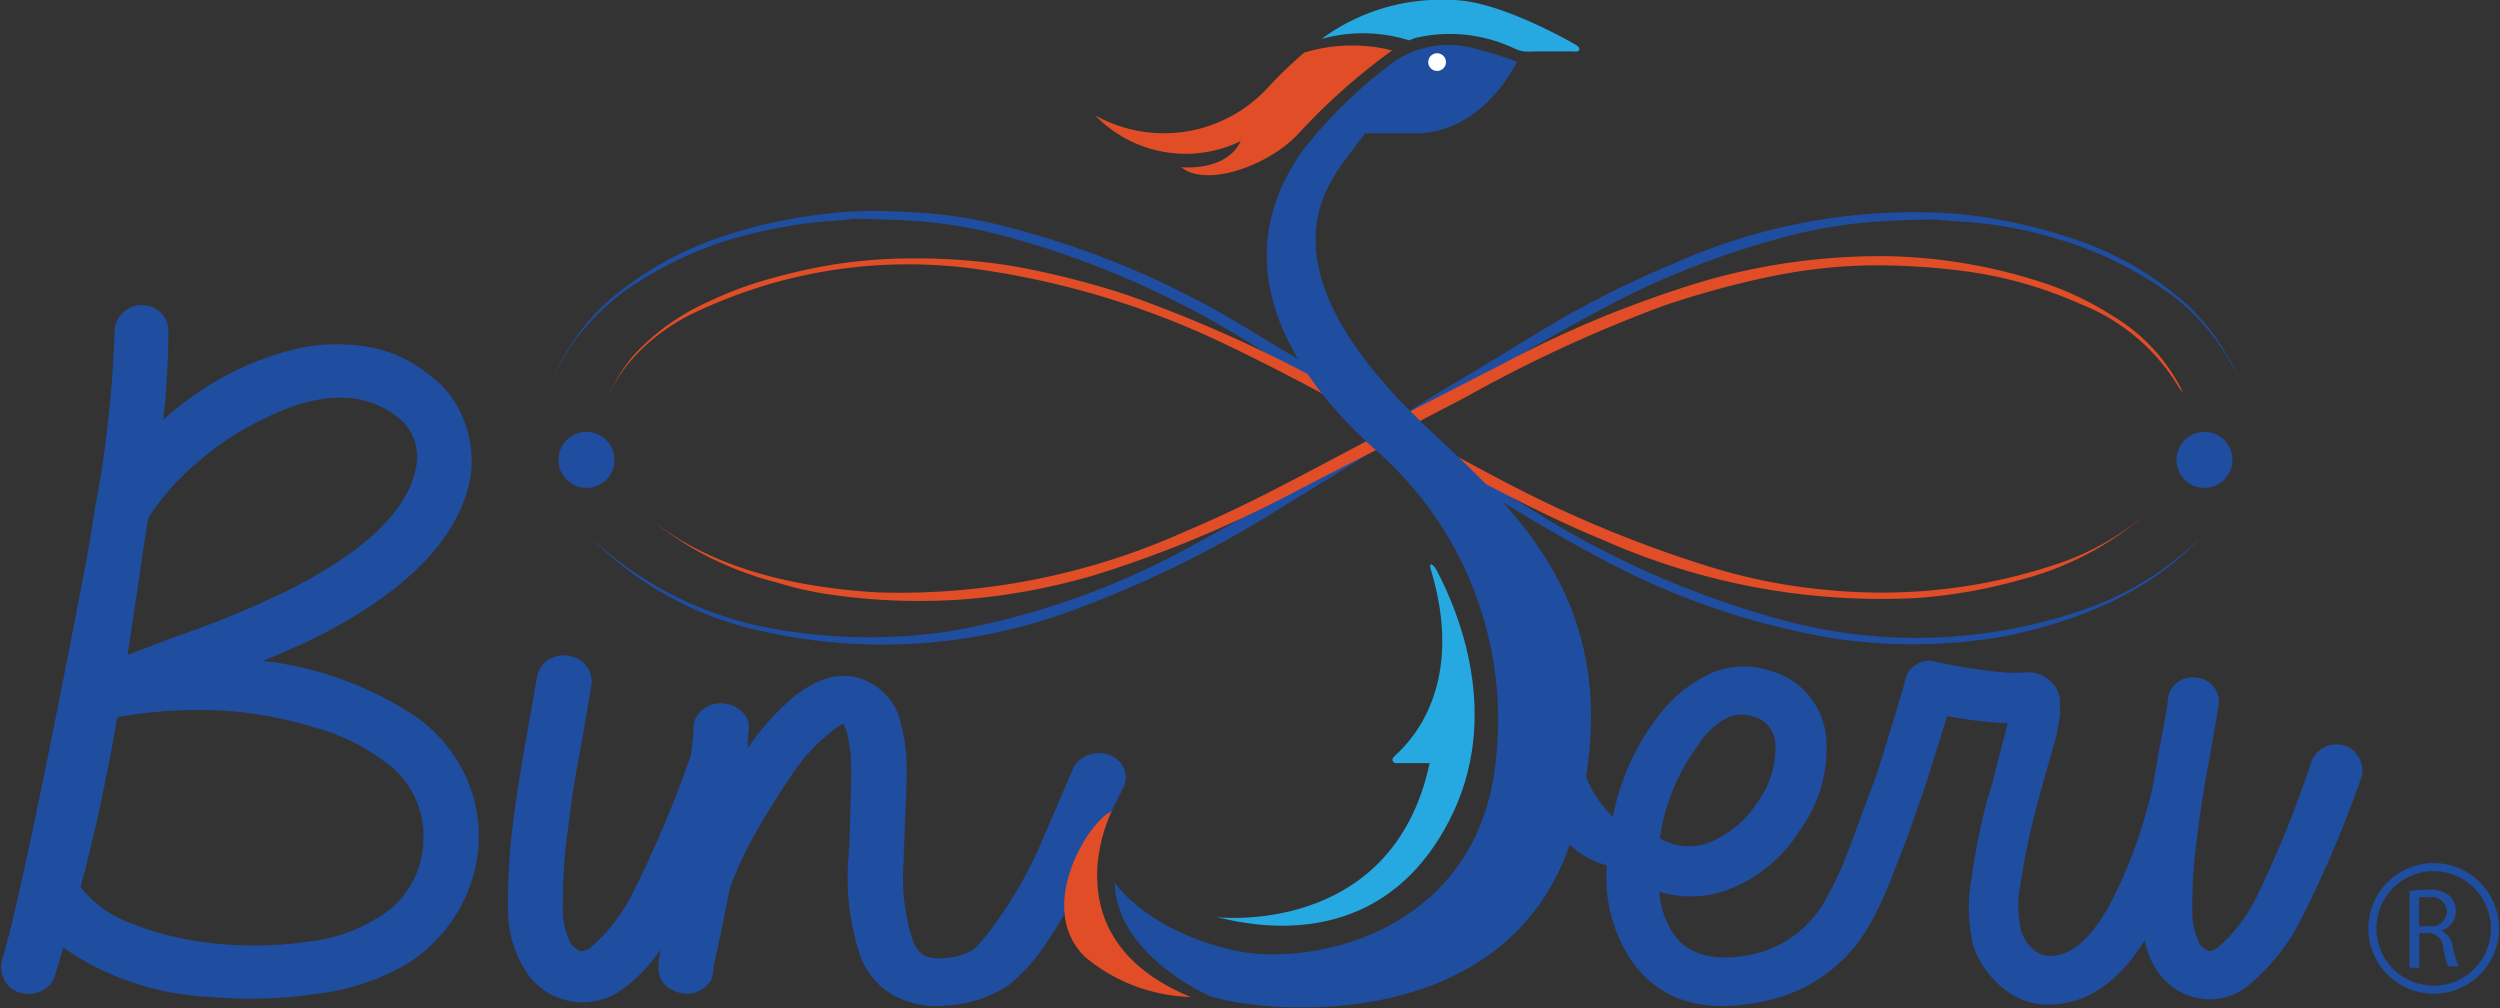 <svg id="Layer_1" data-name="Layer 1" xmlns="http://www.w3.org/2000/svg" viewBox="0 0 124 50"><rect x="0" y="0" width="124" height="50" fill="#333333" stroke="none"/><defs><style>.cls-1{fill:#1f4da0;}.cls-2{fill:#e04d26;}.cls-3{fill:#26a9e0;}.cls-4{fill:#fff;}</style></defs><title>boton_</title><path class="cls-1" d="M27.35,19a10.81,10.81,0,0,1,3.07-4.29,17.06,17.06,0,0,1,5.84-3.12,25.42,25.42,0,0,1,5.59-1.07,21.81,21.81,0,0,1,3.15,0,23.12,23.12,0,0,1,3.86.47,43.52,43.52,0,0,1,13.19,5.42c2.22,1.35,4.5,2.65,6.67,4.08l0.49,0.32a0.73,0.73,0,0,1,.38.35c0.07,0.36-.67.68-0.95,0.85L67.1,23l-3.47,2.13A55,55,0,0,1,53,30.35a27.09,27.09,0,0,1-15,1,17,17,0,0,1-8.74-4.72A17.91,17.91,0,0,0,39,31.29a26.89,26.89,0,0,0,8.24,0,38.86,38.86,0,0,0,12.19-4.39c2.59-1.37,5-3,7.54-4.55,0.72-.45,1.48-0.87,2.16-1.37l0,0.47c-2.12-1.39-4.29-2.68-6.45-4a45.19,45.19,0,0,0-13.15-5.82,23.9,23.9,0,0,0-4-.66c-1.05-.07-2.1-0.1-3.15-0.12-0.79.1-1.71,0.13-2.54,0.25a28.82,28.82,0,0,0-3,.6A18.66,18.66,0,0,0,31.63,14a11.59,11.59,0,0,0-3.28,3.12A11.73,11.73,0,0,0,27.35,19Z"/><path class="cls-1" d="M111.12,19a10.72,10.72,0,0,0-3.37-4.34,18.72,18.72,0,0,0-5.88-2.86,19.74,19.74,0,0,0-3-.65C97.92,11,96.91,11,96,10.89c-1.05,0-2.1.05-3.15,0.12a23.92,23.92,0,0,0-4,.66,42,42,0,0,0-8.5,3.19,88.6,88.6,0,0,0-8,4.67c-1,.65-2.1,1.29-3.13,2l0-.47c1.08,0.81,2.3,1.46,3.44,2.17l3.46,2.14A45.41,45.41,0,0,0,87.9,30.61,25.32,25.32,0,0,0,104,30a15.2,15.2,0,0,0,5.19-3.38c-2.53,2.75-6.06,4.16-9.64,4.92a26.64,26.64,0,0,1-8.31.17,37.08,37.08,0,0,1-12.06-4.13c-2.7-1.42-5.27-3.07-7.86-4.66l-1.73-1.06c-0.31-.19-1-0.57-0.51-0.92l0.89-.59c1-.66,2-1.25,3.06-1.87l3.7-2.25A48,48,0,0,1,83,13.08,29.14,29.14,0,0,1,97,10.6a25.36,25.36,0,0,1,5.57,1.16,15.8,15.8,0,0,1,6,3.43A10.73,10.73,0,0,1,111.12,19Z"/><path class="cls-2" d="M30.22,19.51a8.94,8.94,0,0,1,1.15-1.82A11.16,11.16,0,0,1,35.06,15a19.14,19.14,0,0,1,2.53-1,30.17,30.17,0,0,1,3.17-.78,24.62,24.62,0,0,1,4.2-.4,30,30,0,0,1,5.36.39,42.33,42.33,0,0,1,5.59,1.42,68,68,0,0,1,9.66,4.3l1.78,0.91,1.06,0.54,0.84,0.46c0.2,0.11.87,0.43,0.42,0.72-0.63.4-1.32,0.71-2,1.06l-1.78.91c-1.11.57-2.21,1.16-3.33,1.71a58,58,0,0,1-8.28,3.29,32.19,32.19,0,0,1-6.23,1.18,30.73,30.73,0,0,1-6.87-.22,16.92,16.92,0,0,1-2.49-.55c-0.44-.13-0.89-0.23-1.31-0.39a15.8,15.8,0,0,1-5.34-3c3.12,2.67,7.44,3.58,11.43,3.83a34.52,34.52,0,0,0,15.45-3.08c3-1.25,5.82-2.83,8.68-4.32,0.58-.3,1.17-0.59,1.72-0.93,0,0.17,0,.33,0,0.5C66.48,20,63.58,18.4,60.62,17A41.85,41.85,0,0,0,49,13.43a24.62,24.62,0,0,0-14.94,2.27,10,10,0,0,0-2.13,1.52c-0.21.2-.41,0.41-0.6,0.62a8,8,0,0,0-1.11,1.67C30.44,19.12,30.45,19.12,30.22,19.51Z"/><path class="cls-2" d="M108.24,19.51a9.9,9.9,0,0,0-5.1-4.45,20.57,20.57,0,0,0-5.62-1.6,34.4,34.4,0,0,0-4.68-.3,26.58,26.58,0,0,0-4.85.52,44.94,44.94,0,0,0-5.46,1.48,69.31,69.31,0,0,0-9.8,4.52c-1.16.61-2.33,1.21-3.48,1.84,0-.17,0-0.33,0-0.5,1.19,0.73,2.49,1.33,3.73,2s2.21,1.18,3.33,1.73A60.07,60.07,0,0,0,84.45,28a28.12,28.12,0,0,0,6.27,1.27,27.43,27.43,0,0,0,11.59-1.39,13.36,13.36,0,0,0,4.11-2.37,15.33,15.33,0,0,1-6.25,3.26,25.46,25.46,0,0,1-5.08.89,34,34,0,0,1-15.56-2.87c-3-1.23-5.84-2.8-8.72-4.28L69.93,22a2.84,2.84,0,0,1-1.1-.66c-0.18-.35.4-0.54,0.62-0.66l0.79-.43,1.06-.54,3.25-1.67a56.52,56.52,0,0,1,5.53-2.56c1.56-.6,3.11-1.16,4.72-1.62a31.63,31.63,0,0,1,9-1.15,26.45,26.45,0,0,1,7.16,1.19,15.06,15.06,0,0,1,3.78,1.74,9,9,0,0,1,3.54,3.83C108,19.11,108.06,19.1,108.24,19.51Z"/><path class="cls-1" d="M70.27,20.71c-7.7-7.53-4.54-11.43-3.39-13l0.83-1.1,0.65,0s1.17,0,2.11,0c3.25-.21,4.77-3.55,4.77-3.55a18.85,18.85,0,0,0-2.16-.67,4.83,4.83,0,0,0-4.44,1.06,22.57,22.57,0,0,0-4.07,4.08c-4.44,6.32.67,12.12,3.65,14.78a17.74,17.74,0,0,1,6,15.12c-0.7,8.71-9,10.58-13,9.71-4.4-1-5.93-3.37-5.93-3.37,0.06,3.51,4.49,5.52,4.49,5.52,1,0.7,15.43,3.06,18.4-8.46C81.11,29.61,74.59,24.93,70.27,20.71Z"/><path class="cls-3" d="M60.33,45.49c0.84,0.15,7.55,2.21,11.28-4.29,3-5.17.88-10.58-.35-12.91C71.1,28,71,28,71,28s-0.15-.07,0,0.35c1.59,5.39-.75,8.19-1.81,9.13-0.28.25,0,.37,0,0.37h0.14l1.58,0C69.06,46.53,60.33,45.49,60.33,45.49Z"/><circle class="cls-4" cx="71.28" cy="3.08" r="0.44" transform="translate(48.2 70.59) rotate(-73.6)"/><path class="cls-1" d="M20.59,35.52a17.2,17.2,0,0,0-7.54-2.74q1.21-.5,2.28-1,7.13-3.49,8-8.08A5.45,5.45,0,0,0,23,20.82a4.91,4.91,0,0,0-1.8-2.29,6.31,6.31,0,0,0-3.11-1.35,9,9,0,0,0-3.29.1,14.85,14.85,0,0,0-3.11,1.1,15.9,15.9,0,0,0-3.59,2.44,40.74,40.74,0,0,0,.25-4.34A1.29,1.29,0,0,0,8,15.53a1.36,1.36,0,0,0-1.92,0,1.28,1.28,0,0,0-.4.95,56.38,56.38,0,0,1-.91,8.43,0.8,0.8,0,0,0-.05.25q-0.25,1.6-.4,2.44S1.22,44,.11,47.59a1.41,1.41,0,0,0,.1,1,1.21,1.21,0,0,0,.81.65,1.47,1.47,0,0,0,1.06-.1,1.21,1.21,0,0,0,.66-0.8L3.14,47a13.76,13.76,0,0,0,7.18,2.44,22.84,22.84,0,0,0,5.44-.15,11.73,11.73,0,0,0,4.38-1.45,7.71,7.71,0,0,0,3.11-3.74,7.13,7.13,0,0,0,.2-4.66A7.39,7.39,0,0,0,20.59,35.52ZM7,28q0.1-.75.35-2.29A11.82,11.82,0,0,1,9.72,23,14.16,14.16,0,0,1,13,20.82q4.1-2.09,6.63-.2a2.49,2.49,0,0,1,1,2.59Q20,26.45,14.07,29.39a50.54,50.54,0,0,1-5.36,2.19l-2.38.9ZM21,41.73a4.56,4.56,0,0,1-2.38,3.86,8.11,8.11,0,0,1-3.39,1.12,18.41,18.41,0,0,1-4.6.08,15.19,15.19,0,0,1-4.15-1A5.67,5.67,0,0,1,4,44q1-3.74,1.82-8.43a22.6,22.6,0,0,1,6.12-.25,21.42,21.42,0,0,1,3.87.82A10.09,10.09,0,0,1,19,37.72,4.51,4.51,0,0,1,21,41.73Z"/><path class="cls-1" d="M55.73,38.08A1.24,1.24,0,0,0,55,37.44a1.47,1.47,0,0,0-1,0,1.36,1.36,0,0,0-.75.62l-1.66,3.87a21,21,0,0,1-2.12,3.73,10.23,10.23,0,0,1-1.16,1.42,3.11,3.11,0,0,1-1.51.44,1.7,1.7,0,0,1-1-.16,1.4,1.4,0,0,1-.53-0.73,10.07,10.07,0,0,1-.45-3.87q0-.35.08-2.18t0.07-2.62a8.86,8.86,0,0,0-.3-2.13A3,3,0,0,0,43.39,34q-1.76-1.16-3.93.49a12.06,12.06,0,0,0-2.37,2.62,9,9,0,0,1,.05-0.93,1,1,0,0,0-.33-0.87,1.44,1.44,0,0,0-.93-0.42,1.37,1.37,0,0,0-1,.29,1.16,1.16,0,0,0-.48.82c0,0.49-.08,1-0.13,1.46a57,57,0,0,1-2.82,6.7A8.76,8.76,0,0,1,29.29,47a1,1,0,0,1-.46.19,1.17,1.17,0,0,1-.51-0.38,3.75,3.75,0,0,1-.4-1.87,24.71,24.71,0,0,1,.25-3.79q0.2-1.82.66-4.22,0.45-2.59.51-3a1.25,1.25,0,0,0-.28-0.93,1.34,1.34,0,0,0-.91-0.48,1.37,1.37,0,0,0-1,.24,1.33,1.33,0,0,0-.53.89q-0.05.34-.51,2.92t-0.66,4.22a30.11,30.11,0,0,0-.25,4.26,5.59,5.59,0,0,0,1.11,3.45,3.4,3.4,0,0,0,2.28,1.2,3.29,3.29,0,0,0,2.33-.67,7.93,7.93,0,0,0,1.85-1.93c-0.05.25-.09,0.46-0.11,0.61v0.44a0.44,0.44,0,0,0,.05.22,1.12,1.12,0,0,0,.71.76A1.39,1.39,0,0,0,35,48.93a1.82,1.82,0,0,0,.25-0.27,0.72,0.72,0,0,0,.1-0.36A0.55,0.55,0,0,0,35.38,48q0.4-1.78.76-3.65a3.65,3.65,0,0,1,.2-0.67,20.13,20.13,0,0,1,1-2.13q0.85-1.51,1.81-2.93a9.31,9.31,0,0,1,2.12-2.36,3.21,3.21,0,0,1,.55-0.36,1.6,1.6,0,0,1,.2.49,7.42,7.42,0,0,1,.2,1.56q0,0.85-.05,2.58t-0.1,2.13a12.49,12.49,0,0,0,.6,4.76,3.77,3.77,0,0,0,1.51,1.87,4.46,4.46,0,0,0,2.77.58,6.11,6.11,0,0,0,3.07-1A9.55,9.55,0,0,0,51.75,47a26.18,26.18,0,0,0,2.32-4.18c0.64-1.45,1.06-2.58,1.06-2.58l0.6-1.2A1.13,1.13,0,0,0,55.73,38.08Z"/><circle class="cls-1" cx="29.09" cy="22.81" r="1.39"/><path class="cls-1" d="M117,37.58a1.2,1.2,0,0,0-.72-0.6,1.33,1.33,0,0,0-1.61.73A55.87,55.87,0,0,1,112,44.34,8.12,8.12,0,0,1,110,47a0.92,0.92,0,0,1-.42.18,1.08,1.08,0,0,1-.47-0.35,3.53,3.53,0,0,1-.37-1.73,23.09,23.09,0,0,1,.23-3.51q0.19-1.69.61-3.91,0.42-2.4.47-2.76a1.16,1.16,0,0,0-.26-0.87,1.22,1.22,0,0,0-.84-0.44,1.26,1.26,0,0,0-.93.22,1.24,1.24,0,0,0-.49.82q0,0.31-.47,2.71c-0.09.55-.18,1.06-0.26,1.53a24.23,24.23,0,0,1-1.84,5.36q-1.49,3.07-3.17,3.16a1.23,1.23,0,0,1-.93-0.31,2,2,0,0,1-.61-0.93,5.43,5.43,0,0,1,0-2.49,31.53,31.53,0,0,1,.75-3.6q0.14-.58.47-1.73l0.47-1.65a12,12,0,0,0,.23-1.2,4.88,4.88,0,0,0,0-.58A1.4,1.4,0,0,0,101.9,34a1.68,1.68,0,0,0-1.68-.62,1.21,1.21,0,0,0-.42,0h0a25.52,25.52,0,0,1-3.87-.58A1.13,1.13,0,0,0,95,33a1.11,1.11,0,0,0-.51.76c0,0.12-1.38,4.62-1.44,4.76q-0.33.84-.75,2t-0.79,2.11a17,17,0,0,1-.84,1.76A5.48,5.48,0,0,1,87,47.32q-2.84.62-4-1a4.43,4.43,0,0,1-.7-2.09,5.34,5.34,0,0,0,3.12,0,7.17,7.17,0,0,0,3.82-3,6.79,6.79,0,0,0,1.35-4.31,3.76,3.76,0,0,0-2.8-3.65,4.05,4.05,0,0,0-3,.16,6.83,6.83,0,0,0-2.47,2A11.82,11.82,0,0,0,80,40.51a5.3,5.3,0,0,1-1.34-5.7c-1.58.89-3.47,6.47,0.68,8l0.36,0.12a7.41,7.41,0,0,0,1.22,4.72q2.1,3,6.62,2a7.73,7.73,0,0,0,5.31-4,17.24,17.24,0,0,0,.93-2q0.42-1.07.89-2.31l0.59-1.69c0.15-.35,1.32-4.13,1.32-4.13a24.1,24.1,0,0,0,3,.36l-0.09.36-0.42,1.6q-0.28,1.16-.47,1.73a29.75,29.75,0,0,0-.79,3.87,8.13,8.13,0,0,0,.07,3.49A4.65,4.65,0,0,0,99.34,49a3.42,3.42,0,0,0,2.52.82q2.63-.15,4.52-3.18a3.92,3.92,0,0,0,.83,1.8,3.13,3.13,0,0,0,2.1,1.11,3,3,0,0,0,2.14-.62,10.15,10.15,0,0,0,2.75-3.47,57.31,57.31,0,0,0,2.94-6.94A1.22,1.22,0,0,0,117,37.58Zm-32.71-.76q1.35-1.73,2.61-1.29A1.45,1.45,0,0,1,88.06,37a4.55,4.55,0,0,1-.93,2.85,5.06,5.06,0,0,1-2.52,2,2.82,2.82,0,0,1-2.28-.27A10,10,0,0,1,84.33,36.83Z"/><circle class="cls-1" cx="109.34" cy="22.81" r="1.39"/><path class="cls-2" d="M64.69,2.61A22,22,0,0,0,63,4.22a7,7,0,0,1-8.68,1.5A6.24,6.24,0,0,0,61.54,7c-0.73,1.54-2.95,1.29-2.95,1.29,1.18,1,4.18,0,5.72-1.56A31.09,31.09,0,0,1,69.05,2.5,8.14,8.14,0,0,0,64.69,2.61Z"/><path class="cls-3" d="M72,0a10,10,0,0,0-6.45,1.93A7.67,7.67,0,0,1,69.89,2h0l0.32-.12a7.48,7.48,0,0,1,4.83.49,2.2,2.2,0,0,0,.52.18,5.14,5.14,0,0,0,.59,0H78a0.91,0.91,0,0,0,.23,0c0.06,0,.24-0.15-0.09-0.34C77,1.56,74,0,72,0Z"/><path class="cls-2" d="M55.14,40.24s-3.21,6.28,3.92,9.21a8.54,8.54,0,0,1-5.26-2C51.33,45,54,40.72,55.14,40.24Z"/><path class="cls-1" d="M119.47,44.21a5.12,5.12,0,0,1,.94-0.08,1.56,1.56,0,0,1,1.1.31,1,1,0,0,1,.3.72,1,1,0,0,1-.72,1v0a1,1,0,0,1,.56.77,6.06,6.06,0,0,0,.29,1h-0.51a4.94,4.94,0,0,1-.25-0.91,0.74,0.74,0,0,0-.76-0.74H120V48h-0.49V44.21ZM120,45.94h0.5a0.75,0.75,0,0,0,.86-0.72,0.73,0.73,0,0,0-.88-0.71,2,2,0,0,0-.49,0v1.39Z"/><path class="cls-1" d="M120.71,49.29A3.24,3.24,0,1,1,123.95,46,3.24,3.24,0,0,1,120.71,49.29Zm0-6.08A2.84,2.84,0,1,0,123.55,46,2.85,2.85,0,0,0,120.71,43.21Z"/></svg>